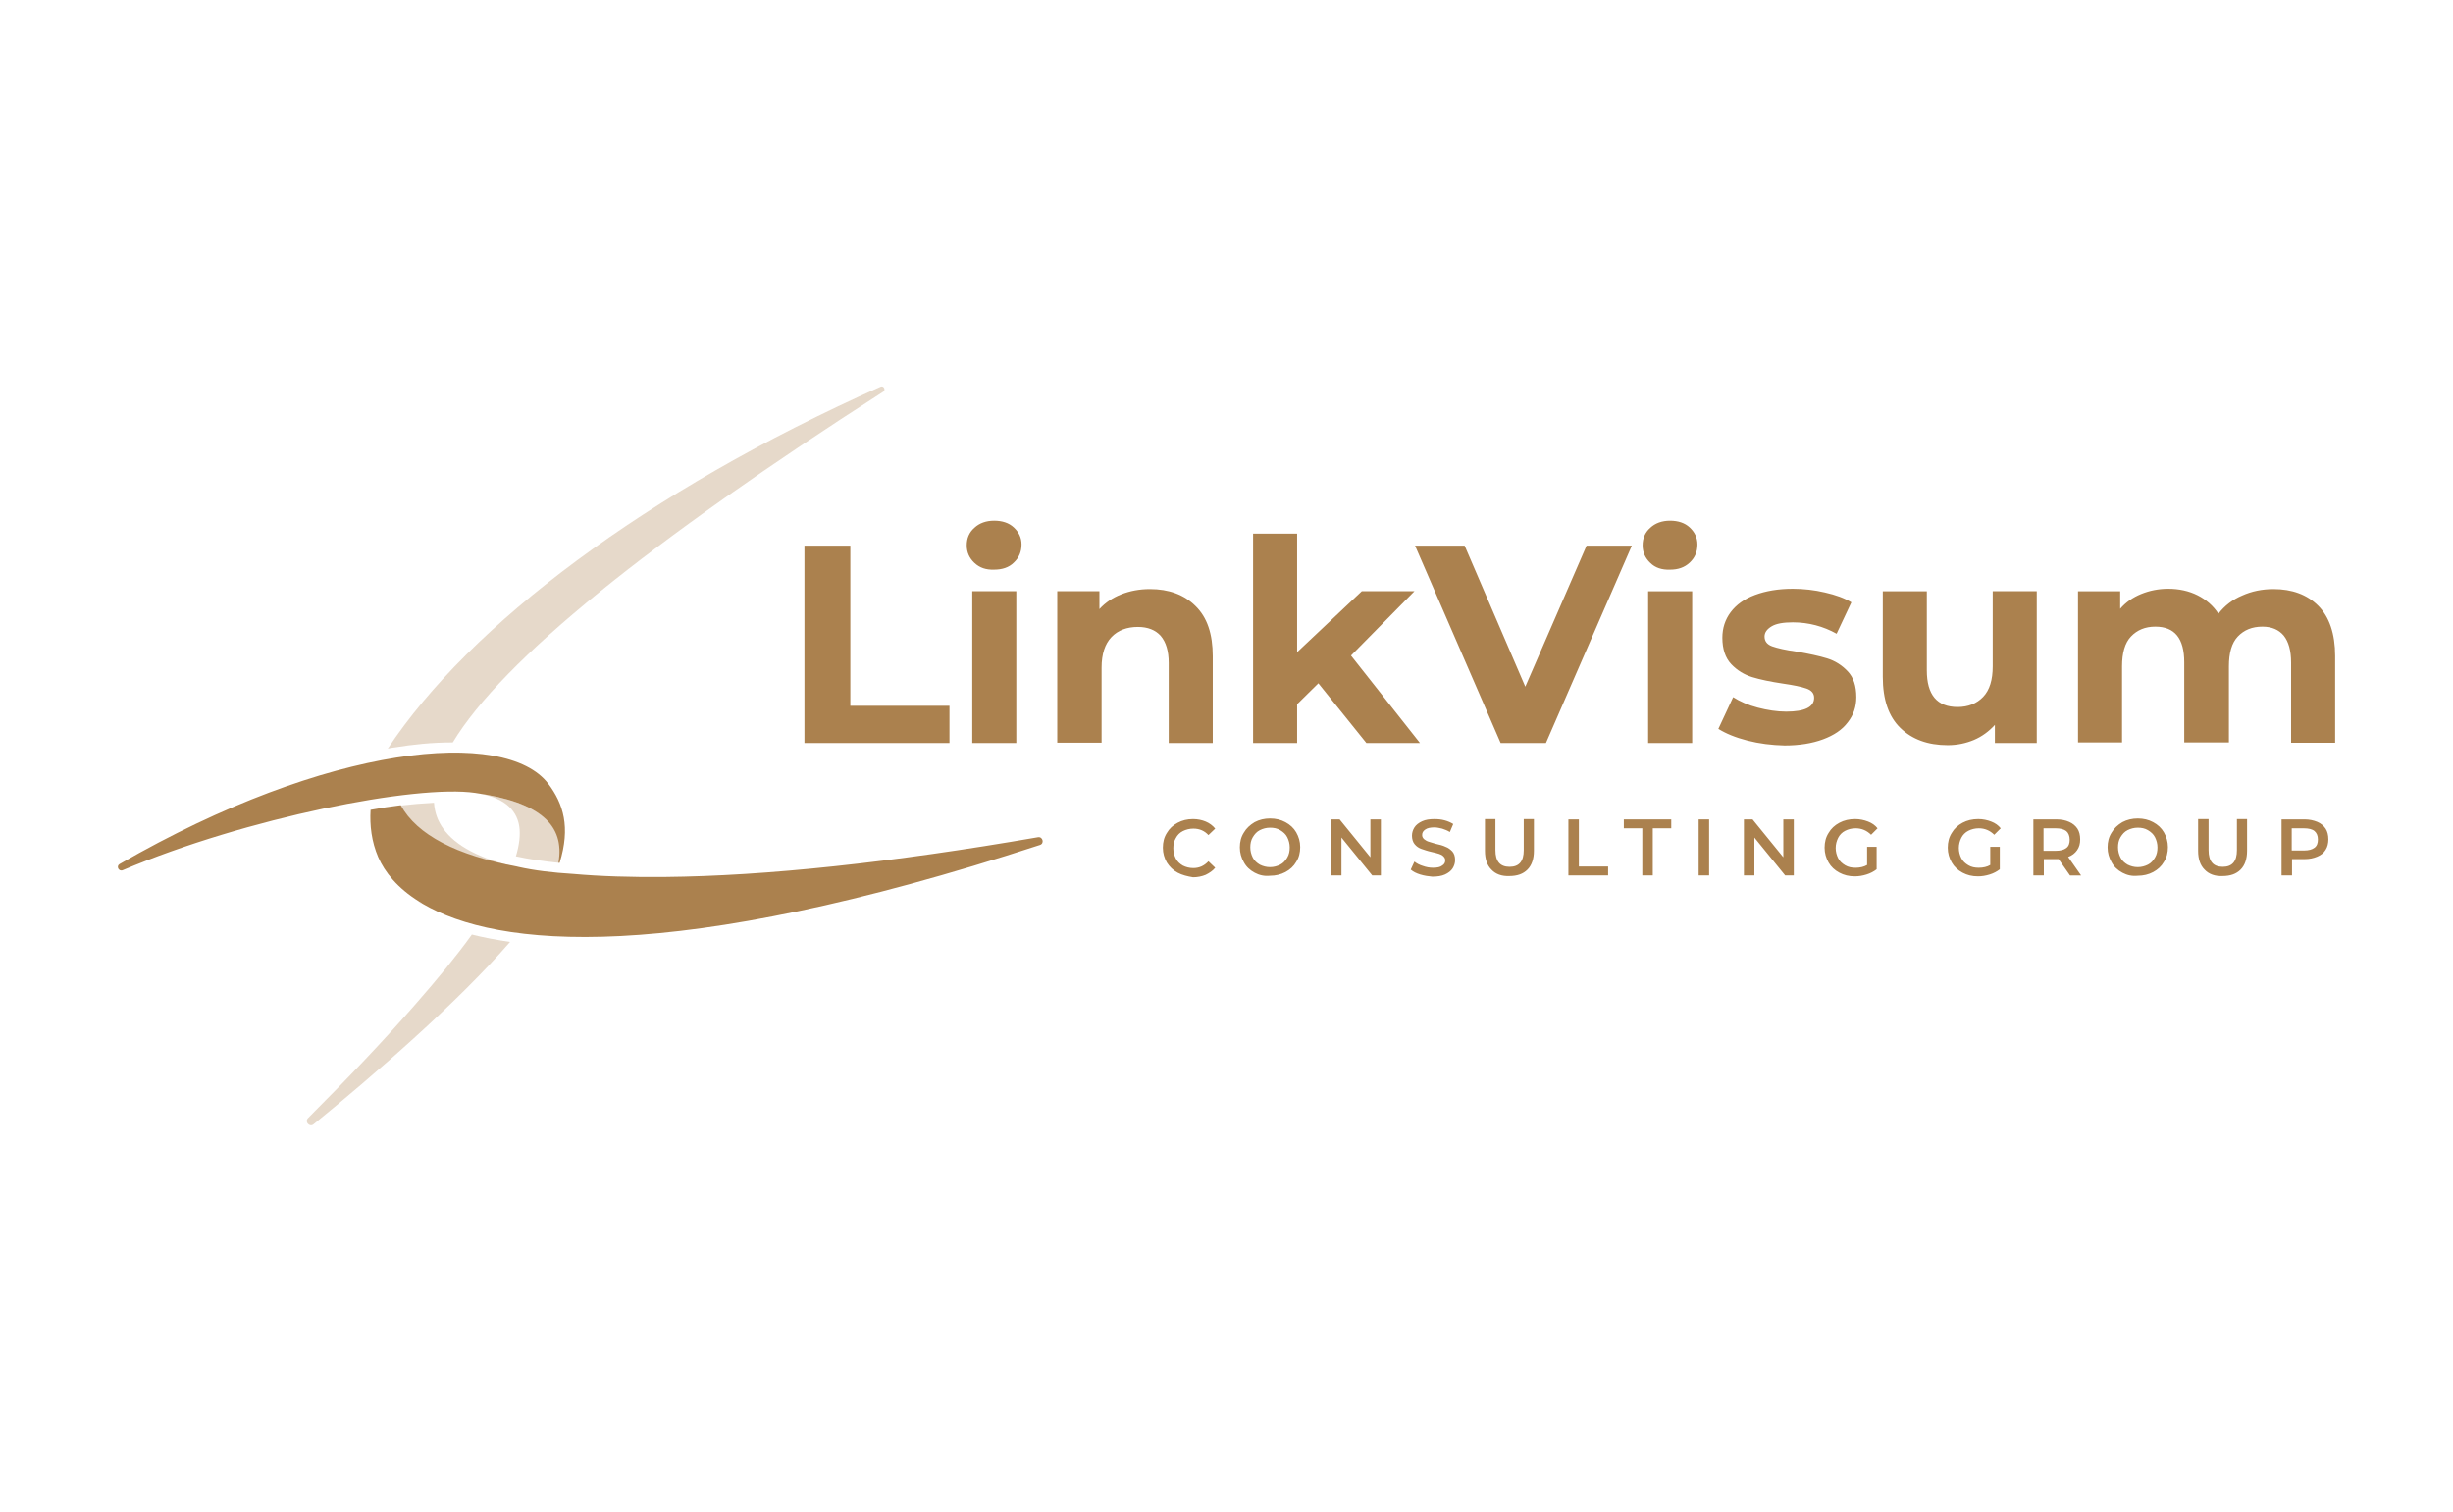 <?xml version="1.0" encoding="UTF-8"?>
<svg id="a" data-name="Layer 1" xmlns="http://www.w3.org/2000/svg" viewBox="0 0 713.953 440">
  <path d="m121.925,262.512c.179.179.448.269.717.448-.269-.179-.448-.269-.717-.448Z" fill="#0f1d44"/>
  <path d="m342.755,253.998c-1.344-.717-2.33-1.703-3.137-2.958-.717-1.255-1.165-2.689-1.165-4.302s.358-3.047,1.165-4.302c.717-1.255,1.792-2.241,3.137-2.958s2.778-1.075,4.481-1.075c1.344,0,2.599.269,3.675.717s2.061,1.165,2.778,2.061l-1.972,1.882c-1.165-1.255-2.599-1.882-4.391-1.882-1.075,0-2.151.269-3.047.717s-1.613,1.165-2.061,2.061c-.538.896-.717,1.882-.717,2.958s.269,2.061.717,2.958,1.165,1.524,2.061,2.061c.896.448,1.882.717,3.047.717,1.703,0,3.137-.627,4.391-1.972l1.972,1.882c-.717.896-1.703,1.524-2.778,2.061-1.075.448-2.33.717-3.675.717-1.613-.269-3.137-.627-4.481-1.344Zm22.406,0c-1.344-.717-2.42-1.703-3.137-3.047-.717-1.255-1.165-2.689-1.165-4.302s.358-3.047,1.165-4.302c.717-1.255,1.792-2.241,3.137-3.047,1.344-.717,2.868-1.075,4.481-1.075,1.703,0,3.137.358,4.481,1.075s2.42,1.703,3.137,2.958c.717,1.255,1.165,2.689,1.165,4.302s-.358,3.047-1.165,4.302c-.717,1.255-1.792,2.241-3.137,2.958s-2.868,1.075-4.481,1.075c-1.703.179-3.137-.179-4.481-.896Zm7.439-2.33c.896-.448,1.524-1.165,2.061-2.061s.717-1.882.717-2.958-.269-2.061-.717-2.958-1.165-1.524-2.061-2.061-1.882-.717-2.958-.717-2.061.269-2.958.717-1.524,1.165-2.061,2.061-.717,1.882-.717,2.958.269,2.061.717,2.958,1.165,1.524,2.061,2.061c.896.448,1.882.717,2.958.717s2.061-.269,2.958-.717Zm29.306-13.175v16.311h-2.509l-8.962-11.024v11.024h-3.047v-16.311h2.509l8.962,11.024v-11.024h3.047Zm11.472,16.042c-1.165-.358-2.061-.807-2.778-1.434l1.075-2.33c.627.538,1.524.986,2.42,1.255.986.358,1.972.538,2.958.538,1.255,0,2.151-.179,2.689-.627.627-.358.896-.896.896-1.524,0-.448-.179-.807-.538-1.165s-.717-.538-1.255-.717-1.255-.358-2.061-.538c-1.255-.269-2.241-.627-3.047-.896s-1.434-.717-1.972-1.344-.807-1.524-.807-2.509c0-.896.269-1.703.717-2.42s1.255-1.344,2.241-1.792,2.151-.627,3.585-.627c.986,0,1.972.09,2.958.358.986.269,1.792.627,2.509,1.075l-.986,2.33c-.717-.448-1.434-.717-2.241-.986-.807-.179-1.524-.358-2.241-.358-1.165,0-2.061.179-2.689.627s-.896.896-.896,1.613c0,.448.179.807.538,1.165.358.269.717.538,1.255.717s1.255.358,2.061.627c1.255.269,2.241.538,2.958.896.807.269,1.434.807,1.972,1.344.538.627.807,1.434.807,2.509,0,.896-.269,1.703-.717,2.42s-1.255,1.344-2.241,1.792-2.241.627-3.675.627c-1.075-.09-2.33-.269-3.495-.627Zm20.703-1.434c-1.255-1.255-1.882-3.047-1.882-5.467v-9.231h3.047v9.052c0,3.226,1.344,4.84,4.123,4.84s4.123-1.613,4.123-4.84v-9.052h2.958v9.231c0,2.33-.627,4.212-1.882,5.467-1.255,1.255-2.958,1.882-5.288,1.882-2.151.09-3.943-.538-5.198-1.882Zm22.406-14.608h3.047v13.712h8.514v2.599h-11.561v-16.311Zm21.509,2.599h-5.377v-2.599h13.802v2.599h-5.377v13.712h-3.047v-13.712Zm16.401-2.599h3.047v16.311h-3.047v-16.311Zm27.693,0v16.311h-2.509l-8.962-11.024v11.024h-3.047v-16.311h2.509l8.962,11.024v-11.024h3.047Zm21.241,7.976h2.868v6.542c-.807.627-1.792,1.165-2.958,1.524s-2.241.538-3.406.538c-1.703,0-3.137-.358-4.481-1.075s-2.42-1.703-3.137-2.958c-.717-1.255-1.165-2.689-1.165-4.302s.358-3.047,1.165-4.302c.717-1.255,1.792-2.241,3.137-2.958s2.868-1.075,4.571-1.075c1.344,0,2.599.269,3.764.717s2.061,1.075,2.778,1.972l-1.882,1.882c-1.255-1.255-2.778-1.882-4.481-1.882-1.165,0-2.151.269-3.047.717s-1.613,1.165-2.061,2.061-.717,1.882-.717,2.958.269,2.061.717,2.958,1.165,1.524,2.061,2.061,1.882.717,3.047.717c1.255,0,2.42-.269,3.316-.807v-5.288h-.09Zm35.849,0h2.868v6.542c-.807.627-1.792,1.165-2.958,1.524s-2.241.538-3.406.538c-1.703,0-3.137-.358-4.481-1.075s-2.42-1.703-3.137-2.958c-.717-1.255-1.165-2.689-1.165-4.302s.358-3.047,1.165-4.302c.717-1.255,1.792-2.241,3.137-2.958s2.868-1.075,4.571-1.075c1.344,0,2.599.269,3.764.717s2.061,1.075,2.778,1.972l-1.882,1.882c-1.255-1.255-2.778-1.882-4.481-1.882-1.165,0-2.151.269-3.047.717s-1.613,1.165-2.061,2.061-.717,1.882-.717,2.958.269,2.061.717,2.958,1.165,1.524,2.061,2.061,1.882.717,3.047.717c1.255,0,2.42-.269,3.316-.807v-5.288h-.09Zm23.302,8.335l-3.316-4.75h-4.302v4.75h-3.047v-16.311h6.722c1.434,0,2.689.269,3.675.717,1.075.448,1.882,1.165,2.42,1.972s.807,1.882.807,3.137-.269,2.241-.896,3.137-1.434,1.524-2.599,1.972l3.764,5.377h-3.226Zm-1.075-12.906c-.717-.538-1.703-.807-3.047-.807h-3.585v6.542h3.585c1.344,0,2.33-.269,3.047-.807s.986-1.344.986-2.42-.358-1.972-.986-2.509Zm16.311,12.099c-1.344-.717-2.42-1.703-3.137-3.047-.717-1.255-1.165-2.689-1.165-4.302s.358-3.047,1.165-4.302c.717-1.255,1.792-2.241,3.137-3.047,1.344-.717,2.868-1.075,4.481-1.075,1.703,0,3.137.358,4.481,1.075s2.42,1.703,3.137,2.958c.717,1.255,1.165,2.689,1.165,4.302s-.358,3.047-1.165,4.302c-.717,1.255-1.792,2.241-3.137,2.958s-2.868,1.075-4.481,1.075c-1.703.179-3.137-.179-4.481-.896Zm7.439-2.33c.896-.448,1.524-1.165,2.061-2.061s.717-1.882.717-2.958-.269-2.061-.717-2.958-1.165-1.524-2.061-2.061-1.882-.717-2.958-.717-2.061.269-2.958.717-1.524,1.165-2.061,2.061-.717,1.882-.717,2.958.269,2.061.717,2.958,1.165,1.524,2.061,2.061c.896.448,1.882.717,2.958.717s2.061-.269,2.958-.717Zm16.491,1.434c-1.255-1.255-1.882-3.047-1.882-5.467v-9.231h3.047v9.052c0,3.226,1.344,4.84,4.123,4.84s4.123-1.613,4.123-4.84v-9.052h2.958v9.231c0,2.33-.627,4.212-1.882,5.467-1.255,1.255-2.958,1.882-5.288,1.882-2.151.09-3.943-.538-5.198-1.882Zm32.802-13.892c1.075.448,1.882,1.165,2.42,1.972s.807,1.882.807,3.137c0,1.165-.269,2.241-.807,3.047-.538.896-1.344,1.524-2.42,1.972s-2.241.717-3.675.717h-3.675v4.75h-3.047v-16.311h6.722c1.344,0,2.599.269,3.675.717Zm-.807,7.528c.717-.538.986-1.344.986-2.42s-.358-1.882-.986-2.42-1.703-.807-3.047-.807h-3.585v6.453h3.585c1.344,0,2.33-.269,3.047-.807Zm-439.508-87.92h13.354v46.604h28.858v10.844h-42.212v-57.448Zm49.472,5.019c-1.434-1.344-2.241-3.047-2.241-5.109s.717-3.764,2.241-5.109c1.434-1.344,3.406-2.061,5.736-2.061s4.302.627,5.736,1.972,2.241,2.958,2.241,4.929c0,2.151-.717,3.854-2.241,5.288-1.434,1.434-3.406,2.061-5.736,2.061-2.33.09-4.212-.538-5.736-1.972Zm-.627,8.245h12.816v44.184h-12.816v-44.184Zm64.976,4.302c3.406,3.316,5.019,8.156,5.019,14.608v25.273h-12.816v-23.302c0-3.495-.807-6.094-2.33-7.887-1.524-1.703-3.764-2.599-6.632-2.599-3.226,0-5.825.986-7.707,2.958-1.882,1.972-2.868,4.929-2.868,8.873v21.868h-12.906v-44.094h12.278v5.198c1.703-1.882,3.854-3.316,6.363-4.302,2.509-.986,5.288-1.524,8.335-1.524,5.467,0,9.948,1.613,13.264,4.929Zm35.759,22.495l-6.184,6.094v11.292h-12.816v-60.943h12.816v34.505l18.821-17.745h15.325l-18.462,18.731,20.075,25.453h-15.594l-13.981-17.387Z" fill="#ab814e"/>
  <path d="m162.883,251.13h-.358c1.972-11.024-5.377-17.656-24.198-20.344-17.207-2.509-66.679,7.259-102.618,22.495-1.165.448-1.972-1.165-.896-1.792,60.943-35.132,112.297-39.703,124.754-23.391,4.391,5.825,6.542,12.637,3.316,23.033Zm139.184-7.439c-42.391,7.349-79.226,11.292-108.622,11.561-9.769.09-18.642-.179-26.707-.896-5.825-.358-11.203-.986-15.953-2.061-.09,0-.269-.09-.358-.09-17.387-3.226-29.038-9.142-33.788-17.835-2.958.358-5.825.807-8.783,1.344-.269,4.481.269,9.231,2.241,13.802,1.882,4.302,5.557,8.962,11.92,12.906.179.09.448.269.717.448.09.09.179.09.269.179,21.689,12.726,72.236,18.014,179.693-17.118,1.344-.448.807-2.509-.627-2.24Zm172.882-84.872l-25.005,57.448h-13.175l-24.915-57.448h14.429l17.656,41.047,17.835-41.047c-.09,0,13.175,0,13.175,0Zm5.377,5.019c-1.434-1.344-2.241-3.047-2.241-5.109s.717-3.764,2.241-5.109c1.434-1.344,3.406-2.061,5.736-2.061s4.302.627,5.736,1.972c1.434,1.344,2.241,2.958,2.241,4.929,0,2.151-.717,3.854-2.241,5.288-1.524,1.434-3.406,2.061-5.736,2.061-2.33.09-4.302-.538-5.736-1.972Zm-.627,8.245h12.816v44.184h-12.816v-44.184Zm28.858,43.467c-3.495-.896-6.274-2.061-8.425-3.406l4.302-9.231c1.972,1.255,4.391,2.33,7.17,3.047s5.557,1.165,8.245,1.165c5.467,0,8.156-1.344,8.156-4.033,0-1.255-.717-2.151-2.241-2.689s-3.764-.986-6.811-1.434c-3.585-.538-6.632-1.165-8.962-1.882-2.33-.717-4.391-1.972-6.094-3.764-1.703-1.792-2.599-4.391-2.599-7.707,0-2.778.807-5.288,2.42-7.439s3.943-3.854,7.08-5.019,6.722-1.792,11.024-1.792c3.137,0,6.274.358,9.321,1.075,3.137.717,5.646,1.613,7.707,2.868l-4.302,9.142c-3.854-2.151-8.156-3.316-12.726-3.316-2.778,0-4.84.358-6.184,1.165s-2.061,1.792-2.061,2.958c0,1.344.717,2.33,2.241,2.868s3.854,1.075,7.08,1.524c3.585.627,6.542,1.255,8.873,1.972,2.33.717,4.302,1.972,6.005,3.764s2.509,4.302,2.509,7.528c0,2.778-.807,5.198-2.509,7.349-1.613,2.151-4.033,3.764-7.17,4.929s-6.901,1.792-11.203,1.792c-3.764-.09-7.349-.538-10.844-1.434Zm84.245-43.467v44.184h-12.189v-5.288c-1.703,1.882-3.764,3.406-6.094,4.391s-4.929,1.524-7.618,1.524c-5.825,0-10.396-1.703-13.802-5.019-3.406-3.316-5.109-8.245-5.109-14.877v-24.915h12.816v23.033c0,7.08,2.958,10.665,8.962,10.665,3.047,0,5.557-.986,7.439-2.958,1.882-1.972,2.778-4.929,2.778-8.873v-21.868h12.816Zm81.915,4.212c3.226,3.226,4.929,8.156,4.929,14.608v25.273h-12.816v-23.302c0-3.495-.717-6.094-2.151-7.887-1.434-1.703-3.495-2.599-6.184-2.599-3.047,0-5.377.986-7.17,2.868s-2.599,4.84-2.599,8.693v22.137h-12.995v-23.302c0-6.99-2.778-10.396-8.425-10.396-2.958,0-5.288.986-7.08,2.868s-2.599,4.84-2.599,8.693v22.137h-12.816v-44.005h12.278v5.109c1.613-1.882,3.675-3.316,6.094-4.302s5.019-1.524,7.887-1.524c3.137,0,6.005.627,8.514,1.882s4.571,3.047,6.094,5.377c1.792-2.33,4.123-4.123,6.901-5.288,2.778-1.255,5.825-1.882,9.142-1.882,5.378,0,9.769,1.613,12.995,4.84Z" fill="#ab814e"/>
  <path d="m162.614,251.13c2.241-10.934-5.467-17.656-24.288-20.344,7.976,1.165,12.009,4.571,12.816,9.769.358,2.509,0,5.377-.986,8.693,3.764.807,7.887,1.434,12.457,1.882h0Zm-41.674,41.137c-9.052,10.396-19.717,21.599-31.278,33.16-1.075,1.075.448,2.778,1.613,1.792,16.939-13.802,41.674-35.132,57.179-53.056-4.212-.627-7.976-1.344-11.113-2.151-4.571,6.363-10.127,13.085-16.401,20.255Zm-4.391-57.806c3.137-.358,6.363-.627,9.769-.807.179,2.778,1.075,5.288,2.689,7.528,3.585,5.019,10.665,8.783,21.33,11.203-17.476-3.316-29.038-9.231-33.788-17.924Zm139.721-121.886c-68.292,30.472-119.556,69.278-143.396,105.306.717-.179,1.434-.269,2.151-.358,5.019-.807,10.575-1.434,16.759-1.434,14.519-24.019,57.269-58.434,125.292-102.08.807-.538.09-1.882-.807-1.434Z" fill="#ab814e" opacity=".3"/>
</svg>